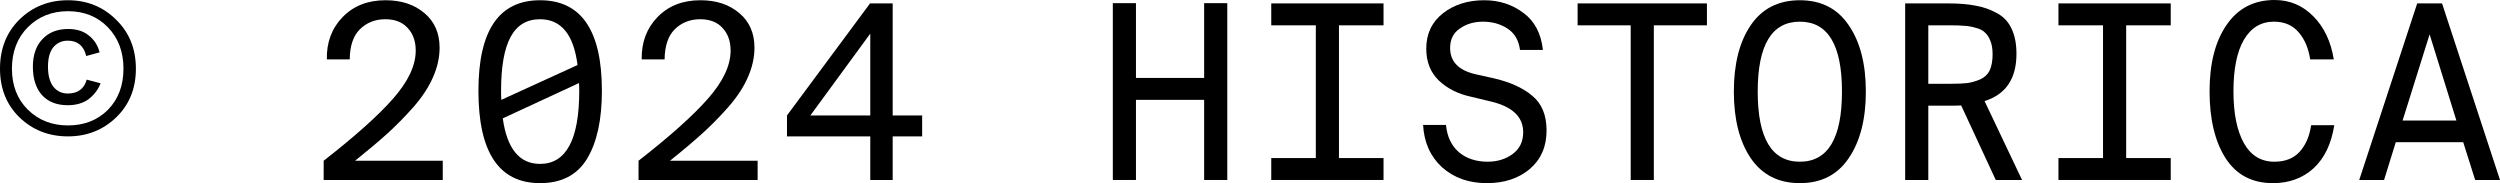 <?xml version="1.0" encoding="UTF-8"?> <svg xmlns="http://www.w3.org/2000/svg" viewBox="0 0 112.918 8.272" fill="none"><path d="M0 3.102C0 2.2 0.293 1.459 0.88 0.88C1.474 0.301 2.204 0.011 3.069 0.011C3.927 0.011 4.653 0.304 5.247 0.891C5.841 1.47 6.138 2.207 6.138 3.102C6.138 3.997 5.841 4.73 5.247 5.302C4.653 5.874 3.927 6.16 3.069 6.16C2.204 6.16 1.474 5.874 0.88 5.302C0.293 4.73 0 3.997 0 3.102ZM0.539 3.102C0.539 3.857 0.777 4.473 1.254 4.95C1.738 5.427 2.343 5.665 3.069 5.665C3.802 5.665 4.404 5.43 4.873 4.961C5.342 4.484 5.577 3.865 5.577 3.102C5.577 2.339 5.342 1.716 4.873 1.232C4.404 0.748 3.802 0.506 3.069 0.506C2.343 0.506 1.738 0.748 1.254 1.232C0.777 1.716 0.539 2.339 0.539 3.102ZM3.058 4.224C3.513 4.224 3.799 4.015 3.916 3.597L4.543 3.762C4.433 4.048 4.253 4.286 4.004 4.477C3.755 4.66 3.439 4.752 3.058 4.752C2.559 4.752 2.171 4.598 1.892 4.29C1.621 3.982 1.485 3.557 1.485 3.014C1.485 2.486 1.628 2.072 1.914 1.771C2.2 1.463 2.589 1.309 3.08 1.309C3.461 1.309 3.773 1.408 4.015 1.606C4.257 1.797 4.418 2.05 4.499 2.365L3.894 2.53C3.784 2.068 3.505 1.837 3.058 1.837C2.794 1.837 2.578 1.936 2.409 2.134C2.248 2.332 2.167 2.625 2.167 3.014C2.167 3.403 2.248 3.703 2.409 3.916C2.578 4.121 2.794 4.224 3.058 4.224Z" fill="black"></path><path d="M17.413 0.011C18.131 0.011 18.718 0.205 19.173 0.594C19.627 0.975 19.855 1.496 19.855 2.156C19.855 2.596 19.756 3.04 19.558 3.487C19.367 3.927 19.077 4.371 18.689 4.818C18.3 5.258 17.908 5.658 17.512 6.017C17.116 6.376 16.624 6.791 16.038 7.26H19.998V8.129H14.619V7.26C16.049 6.145 17.097 5.207 17.765 4.444C18.439 3.674 18.777 2.955 18.777 2.288C18.777 1.863 18.656 1.522 18.414 1.265C18.179 1.001 17.842 0.869 17.402 0.869C16.947 0.869 16.566 1.019 16.258 1.32C15.957 1.613 15.803 2.068 15.796 2.684H14.762C14.747 1.914 14.985 1.276 15.477 0.77C15.968 0.264 16.613 0.011 17.413 0.011Z" fill="black"></path><path d="M24.392 8.272C22.537 8.272 21.609 6.882 21.609 4.103C21.609 1.375 22.537 0.011 24.392 0.011C26.255 0.011 27.186 1.375 27.186 4.103C27.186 5.408 26.962 6.431 26.515 7.172C26.068 7.905 25.36 8.272 24.392 8.272ZM22.632 4.103C22.632 4.286 22.636 4.422 22.643 4.51L26.086 2.937C25.91 1.558 25.345 0.869 24.392 0.869C23.791 0.869 23.347 1.137 23.061 1.672C22.775 2.2 22.632 3.01 22.632 4.103ZM24.392 7.403C25.573 7.403 26.163 6.303 26.163 4.103C26.163 3.949 26.159 3.832 26.152 3.751L22.709 5.346C22.9 6.717 23.461 7.403 24.392 7.403Z" fill="black"></path><path d="M31.635 0.011C32.354 0.011 32.941 0.205 33.395 0.594C33.85 0.975 34.077 1.496 34.077 2.156C34.077 2.596 33.978 3.04 33.78 3.487C33.59 3.927 33.3 4.371 32.911 4.818C32.523 5.258 32.13 5.658 31.734 6.017C31.338 6.376 30.847 6.791 30.26 7.26H34.22V8.129H28.841V7.26C30.271 6.145 31.32 5.207 31.987 4.444C32.662 3.674 32.999 2.955 32.999 2.288C32.999 1.863 32.878 1.522 32.636 1.265C32.402 1.001 32.064 0.869 31.624 0.869C31.17 0.869 30.788 1.019 30.48 1.32C30.18 1.613 30.026 2.068 30.018 2.684H28.984C28.97 1.914 29.208 1.276 29.699 0.77C30.191 0.264 30.836 0.011 31.635 0.011Z" fill="black"></path><path d="M39.308 1.518L36.602 5.214H39.308V1.518ZM41.651 5.214V6.16H40.32V8.129H39.308V6.16H35.546V5.214L39.297 0.154H40.32V5.214H41.651Z" fill="black"></path><path d="M54.388 0.143H55.433V8.129H54.388V4.51H51.308V8.129H50.263V0.143H51.308V3.52H54.388V0.143Z" fill="black"></path><path d="M57.419 1.144V0.154H62.49V1.144H60.477V7.139H62.49V8.129H57.419V7.139H59.432V1.144H57.419Z" fill="black"></path><path d="M66.433 4.367C65.854 4.242 65.373 4 64.992 3.641C64.611 3.274 64.42 2.794 64.42 2.2C64.42 1.533 64.669 1.001 65.168 0.605C65.674 0.209 66.297 0.011 67.038 0.011C67.713 0.011 68.303 0.202 68.809 0.583C69.315 0.957 69.608 1.514 69.689 2.255H68.655C68.596 1.815 68.406 1.492 68.083 1.287C67.768 1.082 67.401 0.979 66.983 0.979C66.58 0.979 66.231 1.082 65.938 1.287C65.645 1.485 65.498 1.778 65.498 2.167C65.498 2.783 65.883 3.179 66.653 3.355L67.445 3.531C68.193 3.7 68.78 3.964 69.205 4.323C69.638 4.675 69.854 5.199 69.854 5.896C69.854 6.622 69.601 7.201 69.095 7.634C68.589 8.059 67.944 8.272 67.159 8.272C66.345 8.272 65.67 8.034 65.135 7.557C64.607 7.073 64.321 6.435 64.277 5.643H65.311C65.362 6.171 65.557 6.582 65.894 6.875C66.239 7.161 66.671 7.304 67.192 7.304C67.625 7.304 67.999 7.19 68.314 6.963C68.637 6.728 68.798 6.398 68.798 5.973C68.798 5.269 68.299 4.803 67.302 4.576L66.433 4.367Z" fill="black"></path><path d="M73.654 8.129V1.144H71.256V0.154H77.097V1.144H74.699V8.129H73.654Z" fill="black"></path><path d="M79.072 1.144C79.585 0.389 80.326 0.011 81.294 0.011C82.261 0.011 82.999 0.389 83.505 1.144C84.018 1.892 84.275 2.889 84.275 4.136C84.275 5.383 84.018 6.384 83.505 7.139C82.999 7.894 82.261 8.272 81.294 8.272C80.326 8.272 79.585 7.894 79.072 7.139C78.566 6.384 78.313 5.383 78.313 4.136C78.313 2.889 78.566 1.892 79.072 1.144ZM83.197 4.136C83.197 2.031 82.562 0.979 81.294 0.979C80.025 0.979 79.391 2.031 79.391 4.136C79.391 6.248 80.025 7.304 81.294 7.304C82.562 7.304 83.197 6.248 83.197 4.136Z" fill="black"></path><path d="M90.143 8.129L88.581 4.763C88.456 4.77 88.262 4.774 87.998 4.774H87.096V8.129H86.051V0.154H87.998C88.475 0.154 88.882 0.187 89.219 0.253C89.564 0.312 89.883 0.422 90.176 0.583C90.477 0.737 90.7 0.968 90.847 1.276C91.001 1.584 91.078 1.969 91.078 2.431C91.078 3.553 90.598 4.264 89.637 4.565L91.331 8.129H90.143ZM88.119 1.144H87.096V3.784H88.119C88.427 3.784 88.676 3.773 88.867 3.751C89.058 3.722 89.248 3.667 89.439 3.586C89.637 3.498 89.78 3.362 89.868 3.179C89.956 2.988 90 2.746 90 2.453C90 2.211 89.967 2.009 89.901 1.848C89.835 1.679 89.751 1.551 89.648 1.463C89.553 1.368 89.413 1.298 89.23 1.254C89.054 1.203 88.885 1.173 88.724 1.166C88.57 1.151 88.368 1.144 88.119 1.144Z" fill="black"></path><path d="M92.975 1.144V0.154H98.046V1.144H96.033V7.139H98.046V8.129H92.975V7.139H94.988V1.144H92.975Z" fill="black"></path><path d="M104.388 5.654H105.433C105.301 6.497 104.989 7.146 104.498 7.601C104.006 8.048 103.394 8.272 102.661 8.272C101.722 8.272 101.011 7.898 100.527 7.15C100.043 6.395 99.8 5.386 99.8 4.125C99.8 2.864 100.057 1.863 100.571 1.122C101.084 0.374 101.806 0 102.738 0C103.42 0 104.003 0.246 104.487 0.737C104.97 1.221 105.279 1.87 105.411 2.684H104.344C104.27 2.185 104.098 1.778 103.827 1.463C103.555 1.14 103.181 0.979 102.705 0.979C102.125 0.979 101.674 1.25 101.352 1.793C101.036 2.336 100.879 3.113 100.879 4.125C100.879 5.122 101.036 5.903 101.352 6.468C101.667 7.025 102.125 7.304 102.727 7.304C103.211 7.304 103.588 7.157 103.86 6.864C104.138 6.563 104.314 6.16 104.388 5.654Z" fill="black"></path><path d="M110.3 0.154L112.918 8.129H111.796L111.257 6.424H108.21L107.682 8.129H106.56L109.178 0.154H110.3ZM109.739 1.551L108.518 5.445H110.949L109.739 1.551Z" fill="black"></path></svg> 